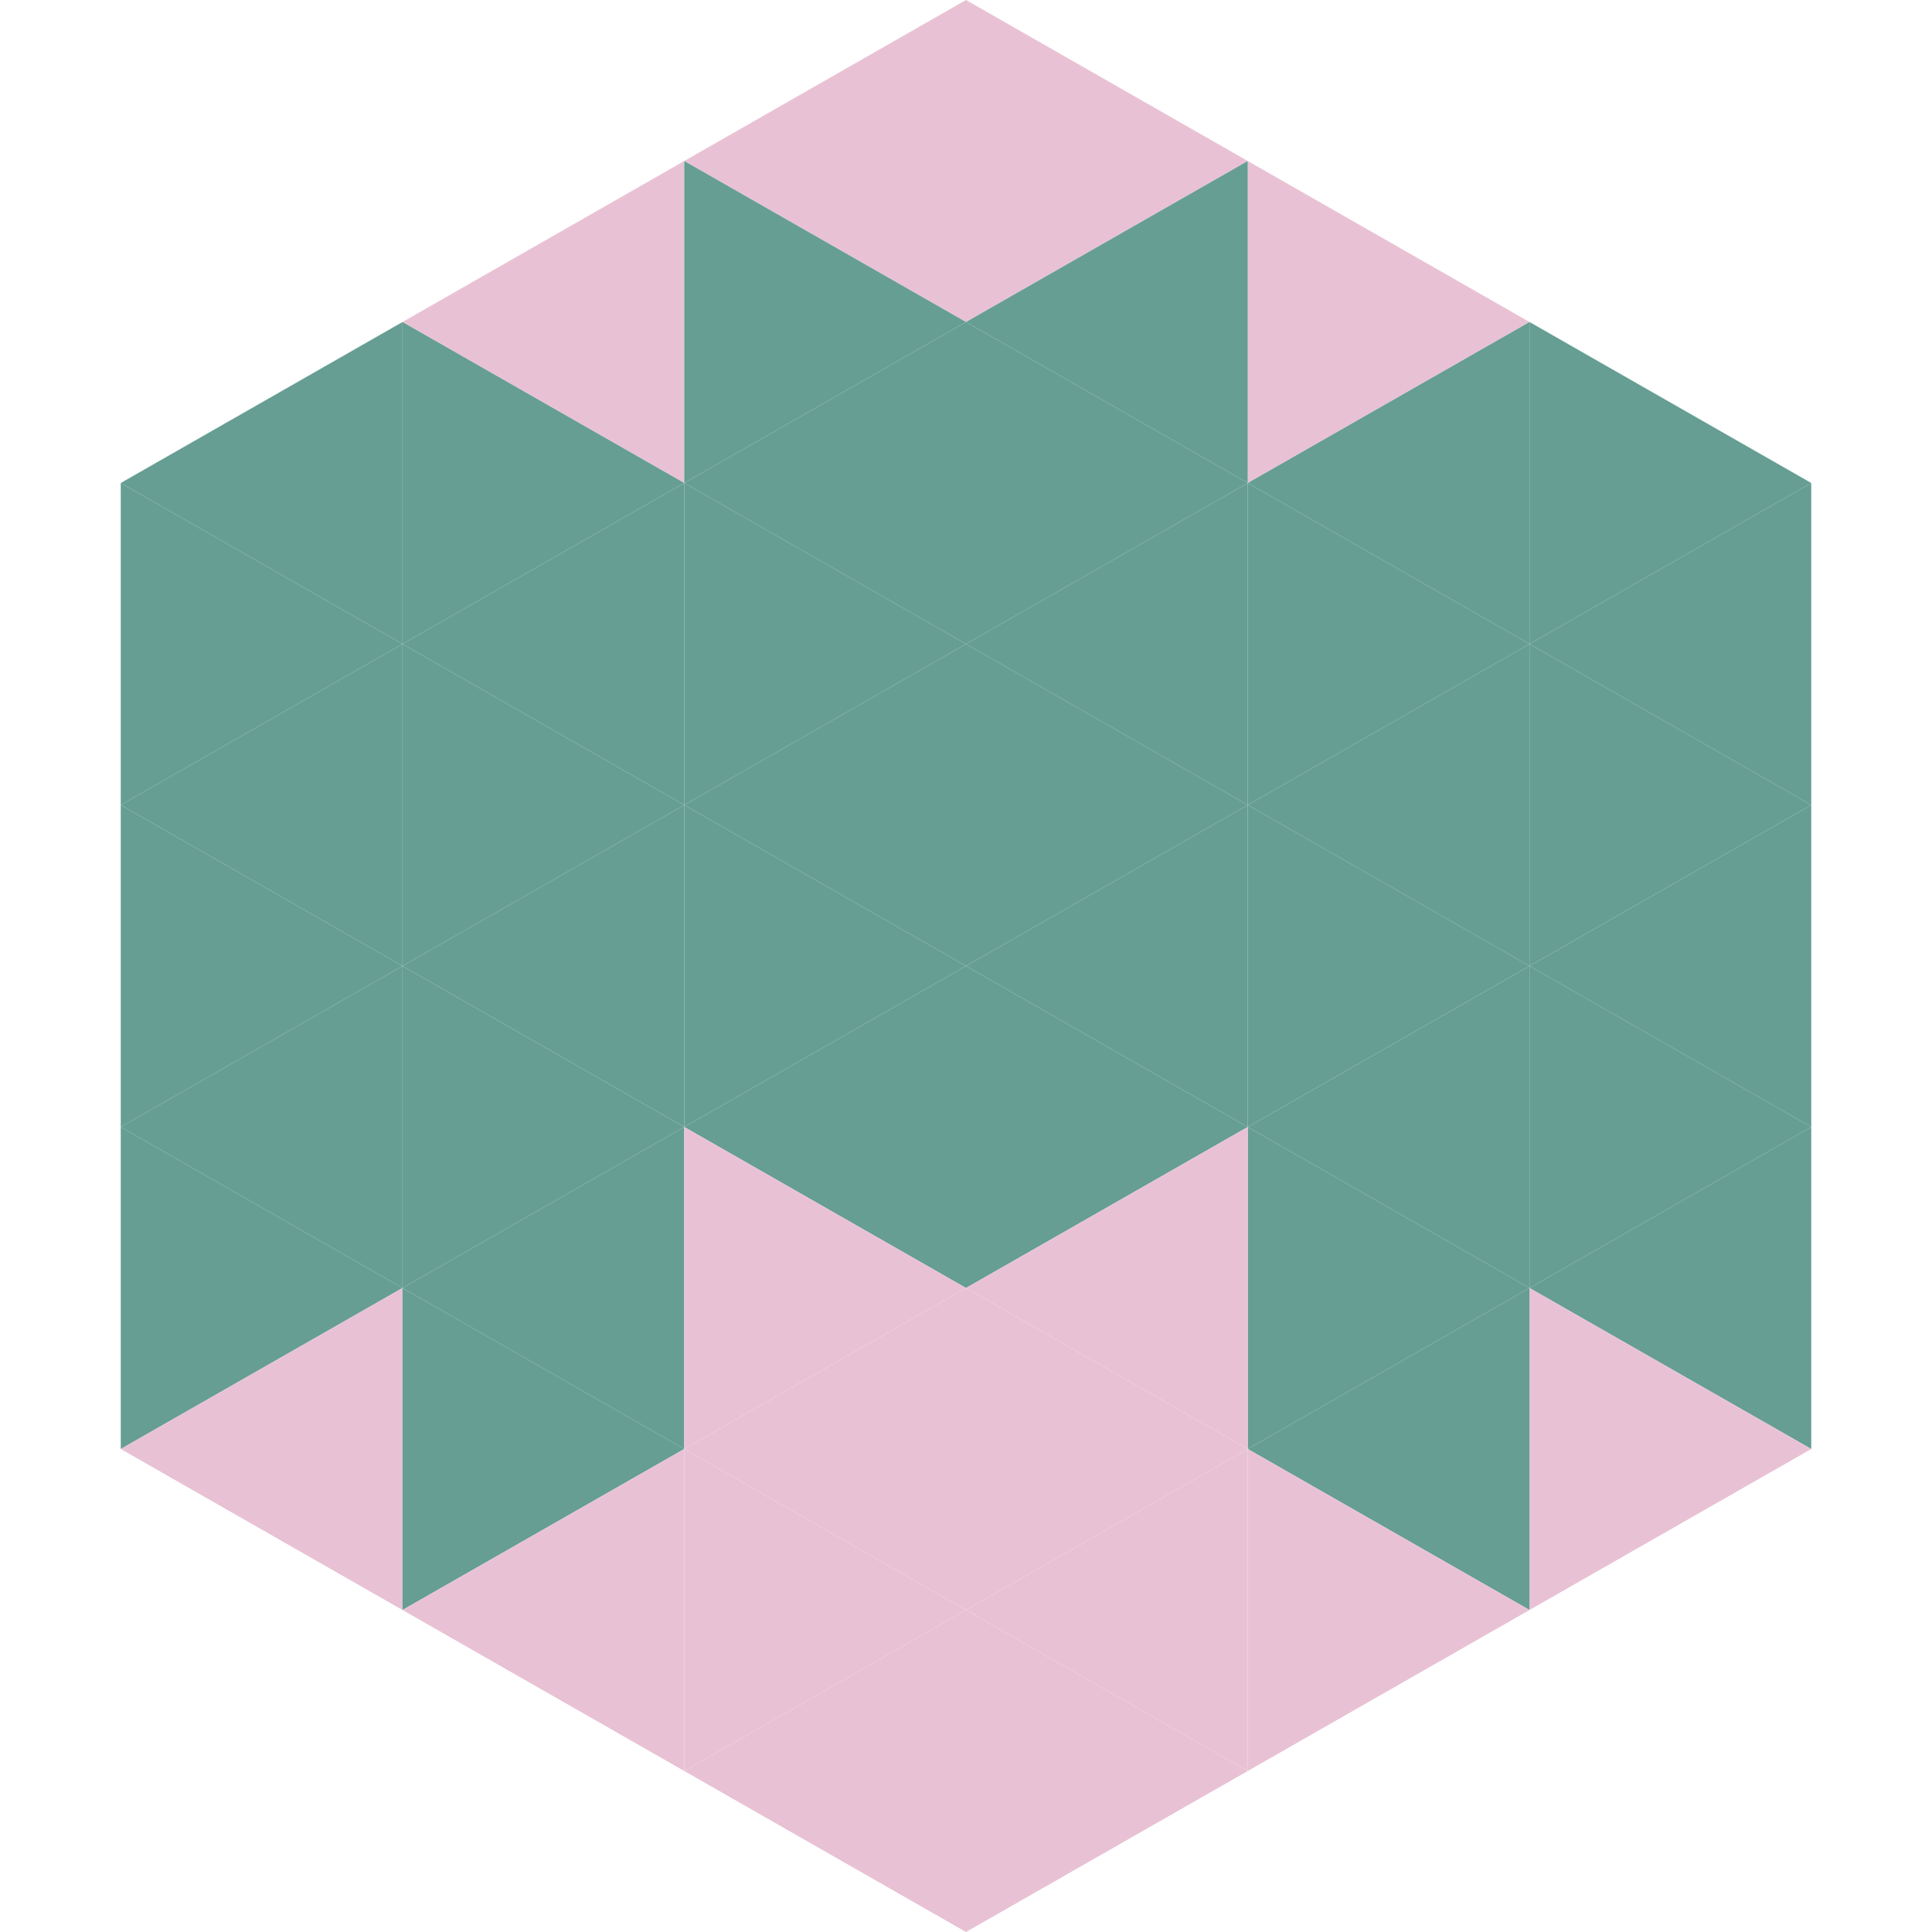 <?xml version="1.0"?>
<!-- Generated by SVGo -->
<svg width="240" height="240"
     xmlns="http://www.w3.org/2000/svg"
     xmlns:xlink="http://www.w3.org/1999/xlink">
<polygon points="50,40 15,60 50,80" style="fill:rgb(102,158,147)" />
<polygon points="190,40 225,60 190,80" style="fill:rgb(102,158,147)" />
<polygon points="15,60 50,80 15,100" style="fill:rgb(102,158,147)" />
<polygon points="225,60 190,80 225,100" style="fill:rgb(102,158,147)" />
<polygon points="50,80 15,100 50,120" style="fill:rgb(102,158,147)" />
<polygon points="190,80 225,100 190,120" style="fill:rgb(102,158,147)" />
<polygon points="15,100 50,120 15,140" style="fill:rgb(102,158,147)" />
<polygon points="225,100 190,120 225,140" style="fill:rgb(102,158,147)" />
<polygon points="50,120 15,140 50,160" style="fill:rgb(102,158,147)" />
<polygon points="190,120 225,140 190,160" style="fill:rgb(102,158,147)" />
<polygon points="15,140 50,160 15,180" style="fill:rgb(102,158,147)" />
<polygon points="225,140 190,160 225,180" style="fill:rgb(102,158,147)" />
<polygon points="50,160 15,180 50,200" style="fill:rgb(232,194,212)" />
<polygon points="190,160 225,180 190,200" style="fill:rgb(232,194,212)" />
<polygon points="15,180 50,200 15,220" style="fill:rgb(255,255,255); fill-opacity:0" />
<polygon points="225,180 190,200 225,220" style="fill:rgb(255,255,255); fill-opacity:0" />
<polygon points="50,0 85,20 50,40" style="fill:rgb(255,255,255); fill-opacity:0" />
<polygon points="190,0 155,20 190,40" style="fill:rgb(255,255,255); fill-opacity:0" />
<polygon points="85,20 50,40 85,60" style="fill:rgb(232,194,212)" />
<polygon points="155,20 190,40 155,60" style="fill:rgb(232,194,212)" />
<polygon points="50,40 85,60 50,80" style="fill:rgb(102,158,147)" />
<polygon points="190,40 155,60 190,80" style="fill:rgb(102,158,147)" />
<polygon points="85,60 50,80 85,100" style="fill:rgb(102,158,147)" />
<polygon points="155,60 190,80 155,100" style="fill:rgb(102,158,147)" />
<polygon points="50,80 85,100 50,120" style="fill:rgb(102,158,147)" />
<polygon points="190,80 155,100 190,120" style="fill:rgb(102,158,147)" />
<polygon points="85,100 50,120 85,140" style="fill:rgb(102,158,147)" />
<polygon points="155,100 190,120 155,140" style="fill:rgb(102,158,147)" />
<polygon points="50,120 85,140 50,160" style="fill:rgb(102,158,147)" />
<polygon points="190,120 155,140 190,160" style="fill:rgb(102,158,147)" />
<polygon points="85,140 50,160 85,180" style="fill:rgb(102,158,147)" />
<polygon points="155,140 190,160 155,180" style="fill:rgb(102,158,147)" />
<polygon points="50,160 85,180 50,200" style="fill:rgb(102,158,147)" />
<polygon points="190,160 155,180 190,200" style="fill:rgb(102,158,147)" />
<polygon points="85,180 50,200 85,220" style="fill:rgb(232,194,212)" />
<polygon points="155,180 190,200 155,220" style="fill:rgb(232,194,212)" />
<polygon points="120,0 85,20 120,40" style="fill:rgb(232,194,212)" />
<polygon points="120,0 155,20 120,40" style="fill:rgb(232,194,212)" />
<polygon points="85,20 120,40 85,60" style="fill:rgb(102,158,147)" />
<polygon points="155,20 120,40 155,60" style="fill:rgb(102,158,147)" />
<polygon points="120,40 85,60 120,80" style="fill:rgb(102,158,147)" />
<polygon points="120,40 155,60 120,80" style="fill:rgb(102,158,147)" />
<polygon points="85,60 120,80 85,100" style="fill:rgb(102,158,147)" />
<polygon points="155,60 120,80 155,100" style="fill:rgb(102,158,147)" />
<polygon points="120,80 85,100 120,120" style="fill:rgb(102,158,147)" />
<polygon points="120,80 155,100 120,120" style="fill:rgb(102,158,147)" />
<polygon points="85,100 120,120 85,140" style="fill:rgb(102,158,147)" />
<polygon points="155,100 120,120 155,140" style="fill:rgb(102,158,147)" />
<polygon points="120,120 85,140 120,160" style="fill:rgb(102,158,147)" />
<polygon points="120,120 155,140 120,160" style="fill:rgb(102,158,147)" />
<polygon points="85,140 120,160 85,180" style="fill:rgb(232,194,212)" />
<polygon points="155,140 120,160 155,180" style="fill:rgb(232,194,212)" />
<polygon points="120,160 85,180 120,200" style="fill:rgb(232,194,212)" />
<polygon points="120,160 155,180 120,200" style="fill:rgb(232,194,212)" />
<polygon points="85,180 120,200 85,220" style="fill:rgb(232,194,212)" />
<polygon points="155,180 120,200 155,220" style="fill:rgb(232,194,212)" />
<polygon points="120,200 85,220 120,240" style="fill:rgb(232,194,212)" />
<polygon points="120,200 155,220 120,240" style="fill:rgb(232,194,212)" />
<polygon points="85,220 120,240 85,260" style="fill:rgb(255,255,255); fill-opacity:0" />
<polygon points="155,220 120,240 155,260" style="fill:rgb(255,255,255); fill-opacity:0" />
</svg>
